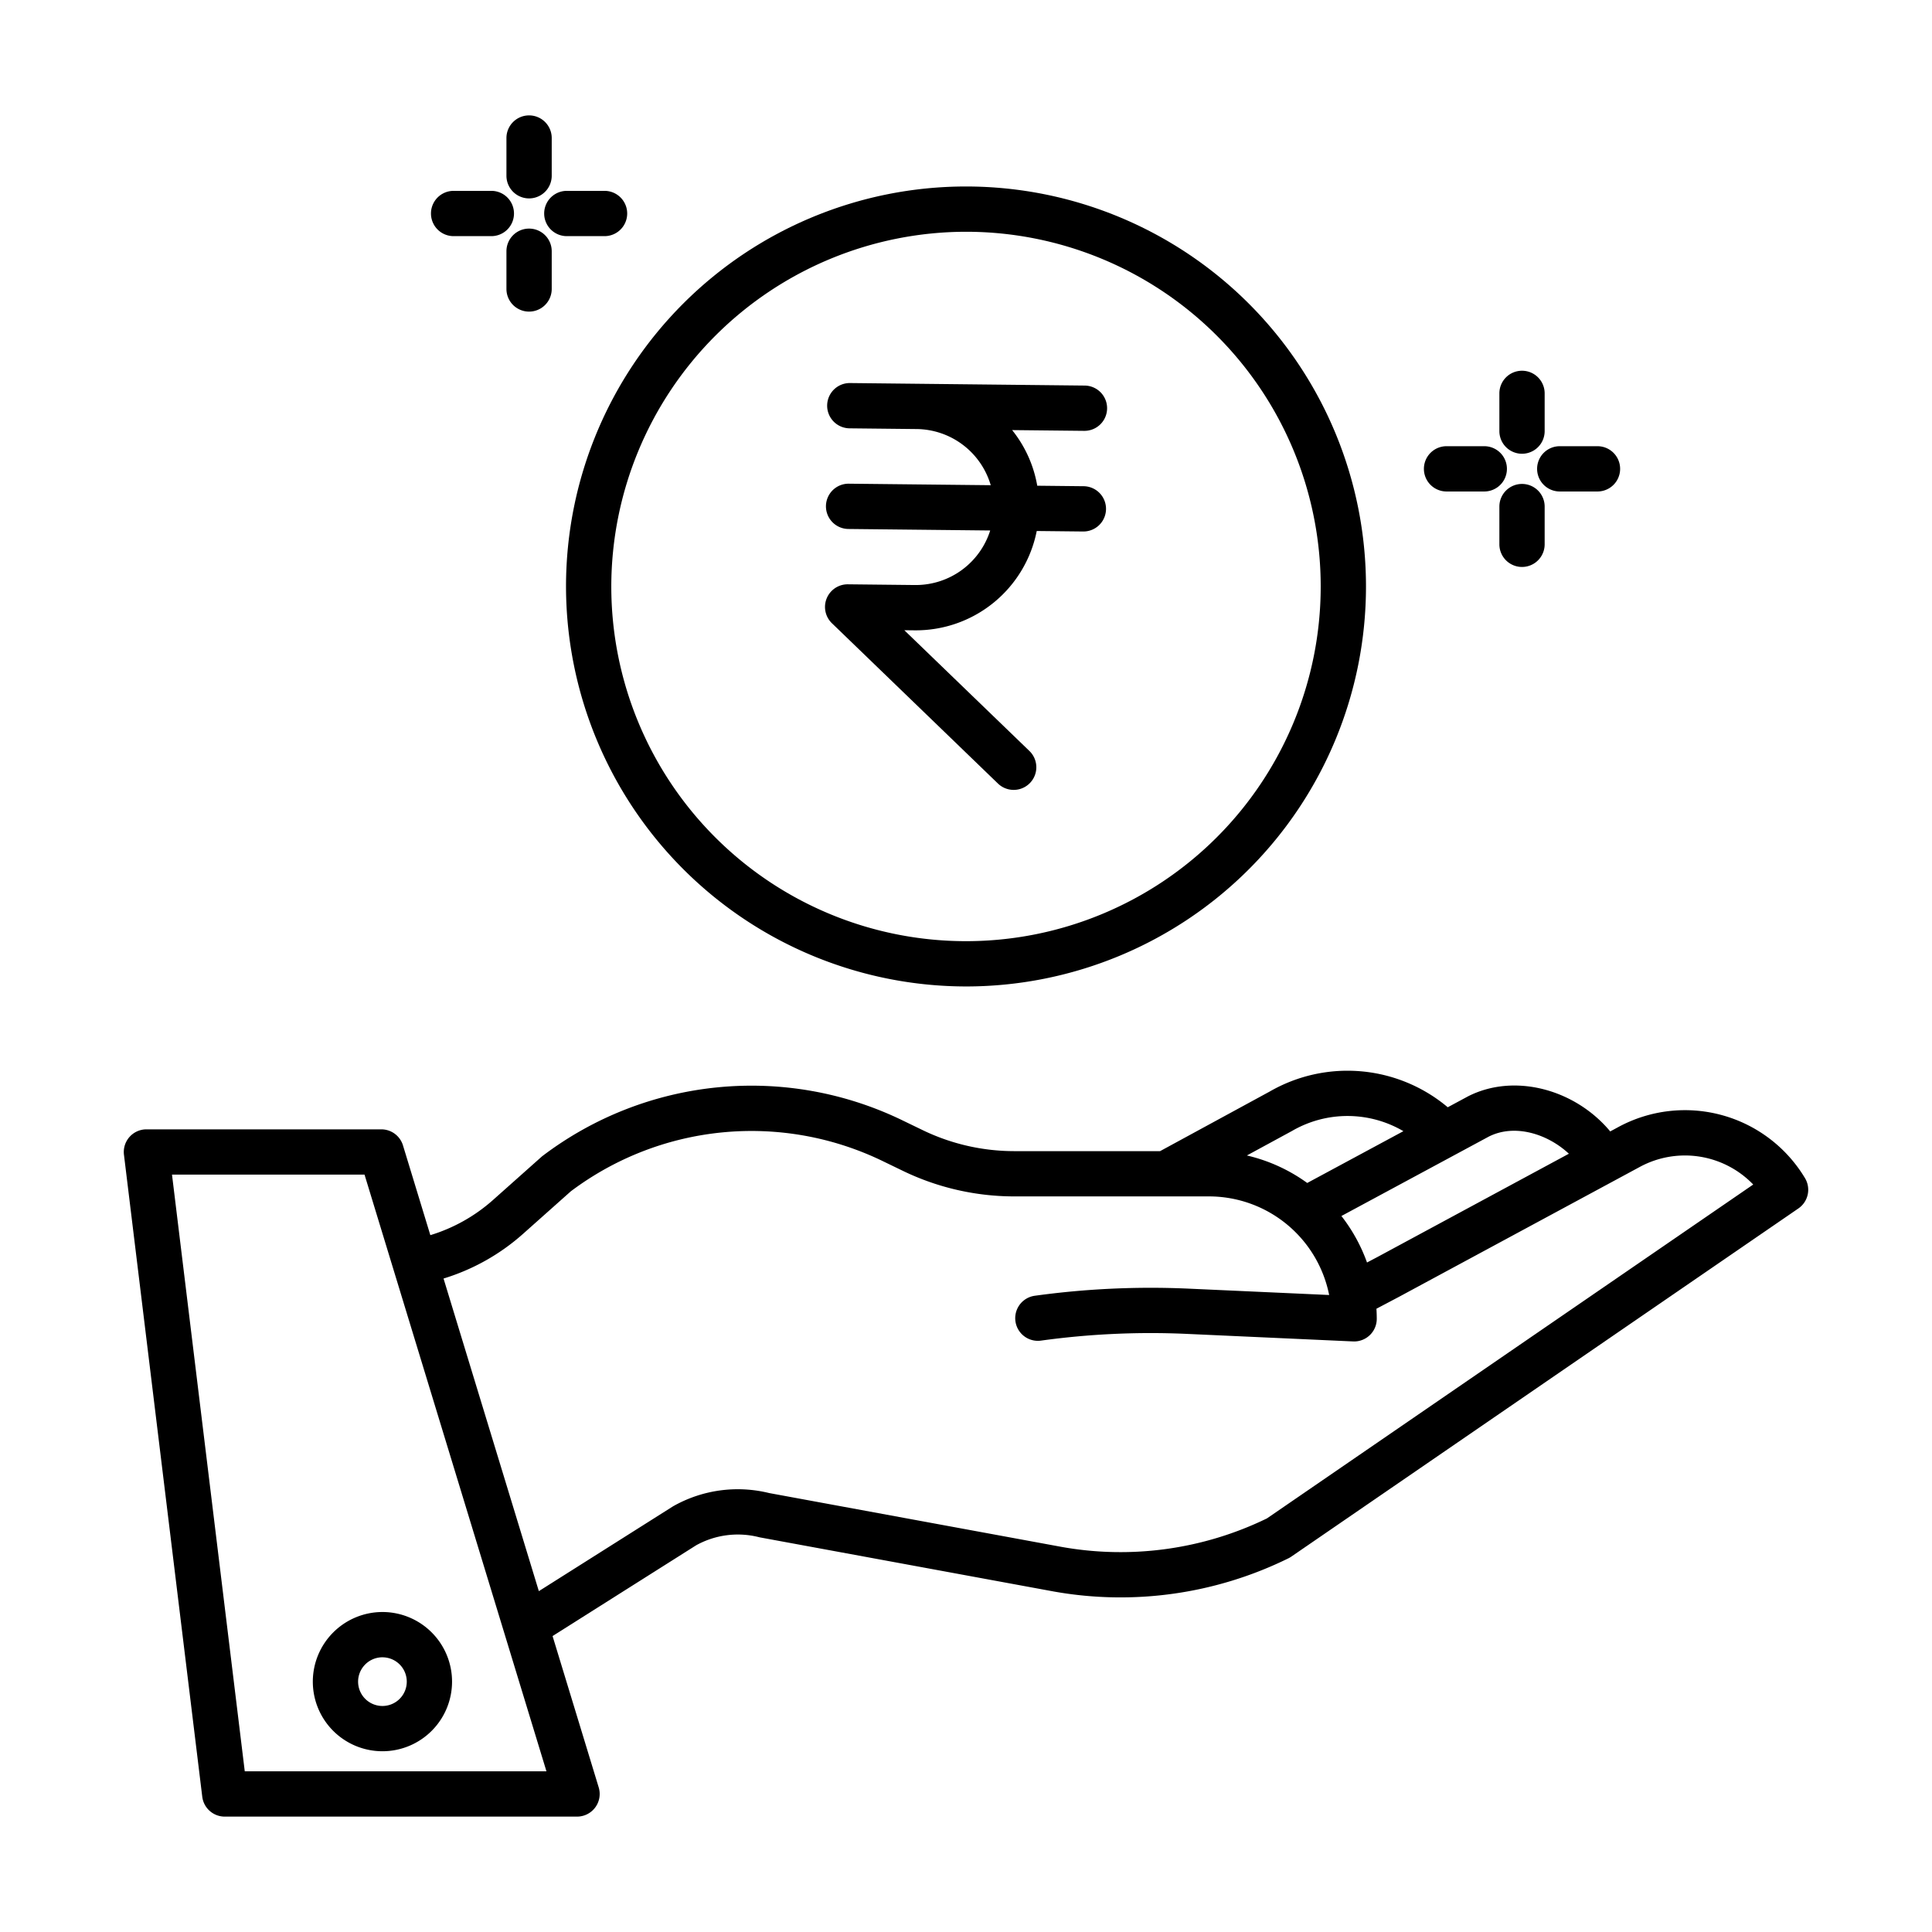 <?xml version="1.0"?>
<svg xmlns="http://www.w3.org/2000/svg" id="Layer_1" data-name="Layer 1" viewBox="0 0 512 512" width="512" height="512"><title>Save Money</title><path d="M428.871,298.681l-2.144,1.157c-9.331-11.2-25.4-15.524-37.645-9.315l-.134.07-5.279,2.844a41.281,41.281,0,0,0-47.16-4.182l-29.074,15.809h-38.7a55.781,55.781,0,0,1-24.142-5.531l-5.331-2.578a91.651,91.651,0,0,0-95.392,9.316c-.131.1-.259.2-.382.312l-12.87,11.458a44.427,44.427,0,0,1-16.572,9.289l-7.254-23.791a6,6,0,0,0-5.739-4.25H38.806a6,6,0,0,0-5.956,6.726L53.6,476.147a6,6,0,0,0,5.956,5.273h93.365a6,6,0,0,0,5.74-7.75l-12.225-40.1L184.5,409.51a22.8,22.8,0,0,1,16.616-2.148c.124.032.249.058.375.082l77.705,14.308a100.766,100.766,0,0,0,62.264-8.791,6.033,6.033,0,0,0,.733-.43l134.4-92.281a6,6,0,0,0,1.744-8.041A37.094,37.094,0,0,0,428.871,298.681Zm-34.3,2.515c6.9-3.454,15.573-.691,21.2,4.553l-50.719,27.362-2.78,1.466a44.389,44.389,0,0,0-6.785-12.323Zm-52.257-1.437.142-.079a29.268,29.268,0,0,1,29.458.093L346.429,313.5a44.255,44.255,0,0,0-15.993-7.287ZM64.866,469.42,45.582,311.289H96.605L144.816,469.42Zm270.889-67.027a88.69,88.69,0,0,1-54.407,7.554L203.84,395.675a34.755,34.755,0,0,0-25.335,3.435c-.093.053-.186.108-.277.165L142.8,421.67l-25.258-82.846A56.467,56.467,0,0,0,138.594,327l12.682-11.291a79.71,79.71,0,0,1,82.758-7.956l5.33,2.578a67.832,67.832,0,0,0,29.367,6.729h51.693a32.49,32.49,0,0,1,31.817,26.128l-37.206-1.683a224.6,224.6,0,0,0-40.812,1.885,6,6,0,0,0,1.646,11.887,212.445,212.445,0,0,1,38.624-1.784l44.092,2c.091,0,.181.006.271.006a6,6,0,0,0,6-6c0-.9-.034-1.787-.087-2.672L370.7,343.7l63.872-34.457a25.111,25.111,0,0,1,30.051,4.67Z"/><path d="M82.9,445.653A18.449,18.449,0,1,0,101.344,427.2,18.469,18.469,0,0,0,82.9,445.653Zm18.448-6.449a6.449,6.449,0,1,1-6.448,6.449A6.456,6.456,0,0,1,101.344,439.2Z"/><path d="M256,261.42a106,106,0,1,0-106-106A106.12,106.12,0,0,0,256,261.42Zm0-200a94,94,0,1,1-94,94A94.106,94.106,0,0,1,256,61.42Z"/><path d="M242.711,155.039h-.224l-17.786-.191h-.065a6,6,0,0,0-4.167,10.317l44,42.483a6,6,0,0,0,8.335-8.633l-33.15-32,2.7.029a32.673,32.673,0,0,0,32.391-26.323l12.264.131h.066a6,6,0,0,0,.063-12l-12.257-.131a32.319,32.319,0,0,0-6.654-14.742l19.068.2h.066a6,6,0,0,0,.063-12l-44.369-.476-17.786-.191a6,6,0,1,0-.128,12l17.785.191a20.7,20.7,0,0,1,19.63,14.881l-37.573-.4h-.066a6,6,0,0,0-.063,12l37.561.4A20.7,20.7,0,0,1,242.711,155.039Z"/><path d="M403.35,98.249a6,6,0,0,0-6,6v10a6,6,0,1,0,12,0v-10A6,6,0,0,0,403.35,98.249Z"/><path d="M403.35,128.249a6,6,0,0,0-6,6v10a6,6,0,1,0,12,0v-10A6,6,0,0,0,403.35,128.249Z"/><path d="M383.35,118.249a6,6,0,0,0,0,12h10a6,6,0,0,0,0-12Z"/><path d="M423.35,130.249a6,6,0,0,0,0-12h-10a6,6,0,0,0,0,12Z"/><path d="M140.212,30.58a6,6,0,0,0-6,6v10a6,6,0,0,0,12,0v-10A6,6,0,0,0,140.212,30.58Z"/><path d="M140.212,60.58a6,6,0,0,0-6,6v10a6,6,0,0,0,12,0v-10A6,6,0,0,0,140.212,60.58Z"/><path d="M120.212,50.58a6,6,0,0,0,0,12h10a6,6,0,0,0,0-12Z"/><path d="M160.212,50.58h-10a6,6,0,0,0,0,12h10a6,6,0,0,0,0-12Z"/></svg>
